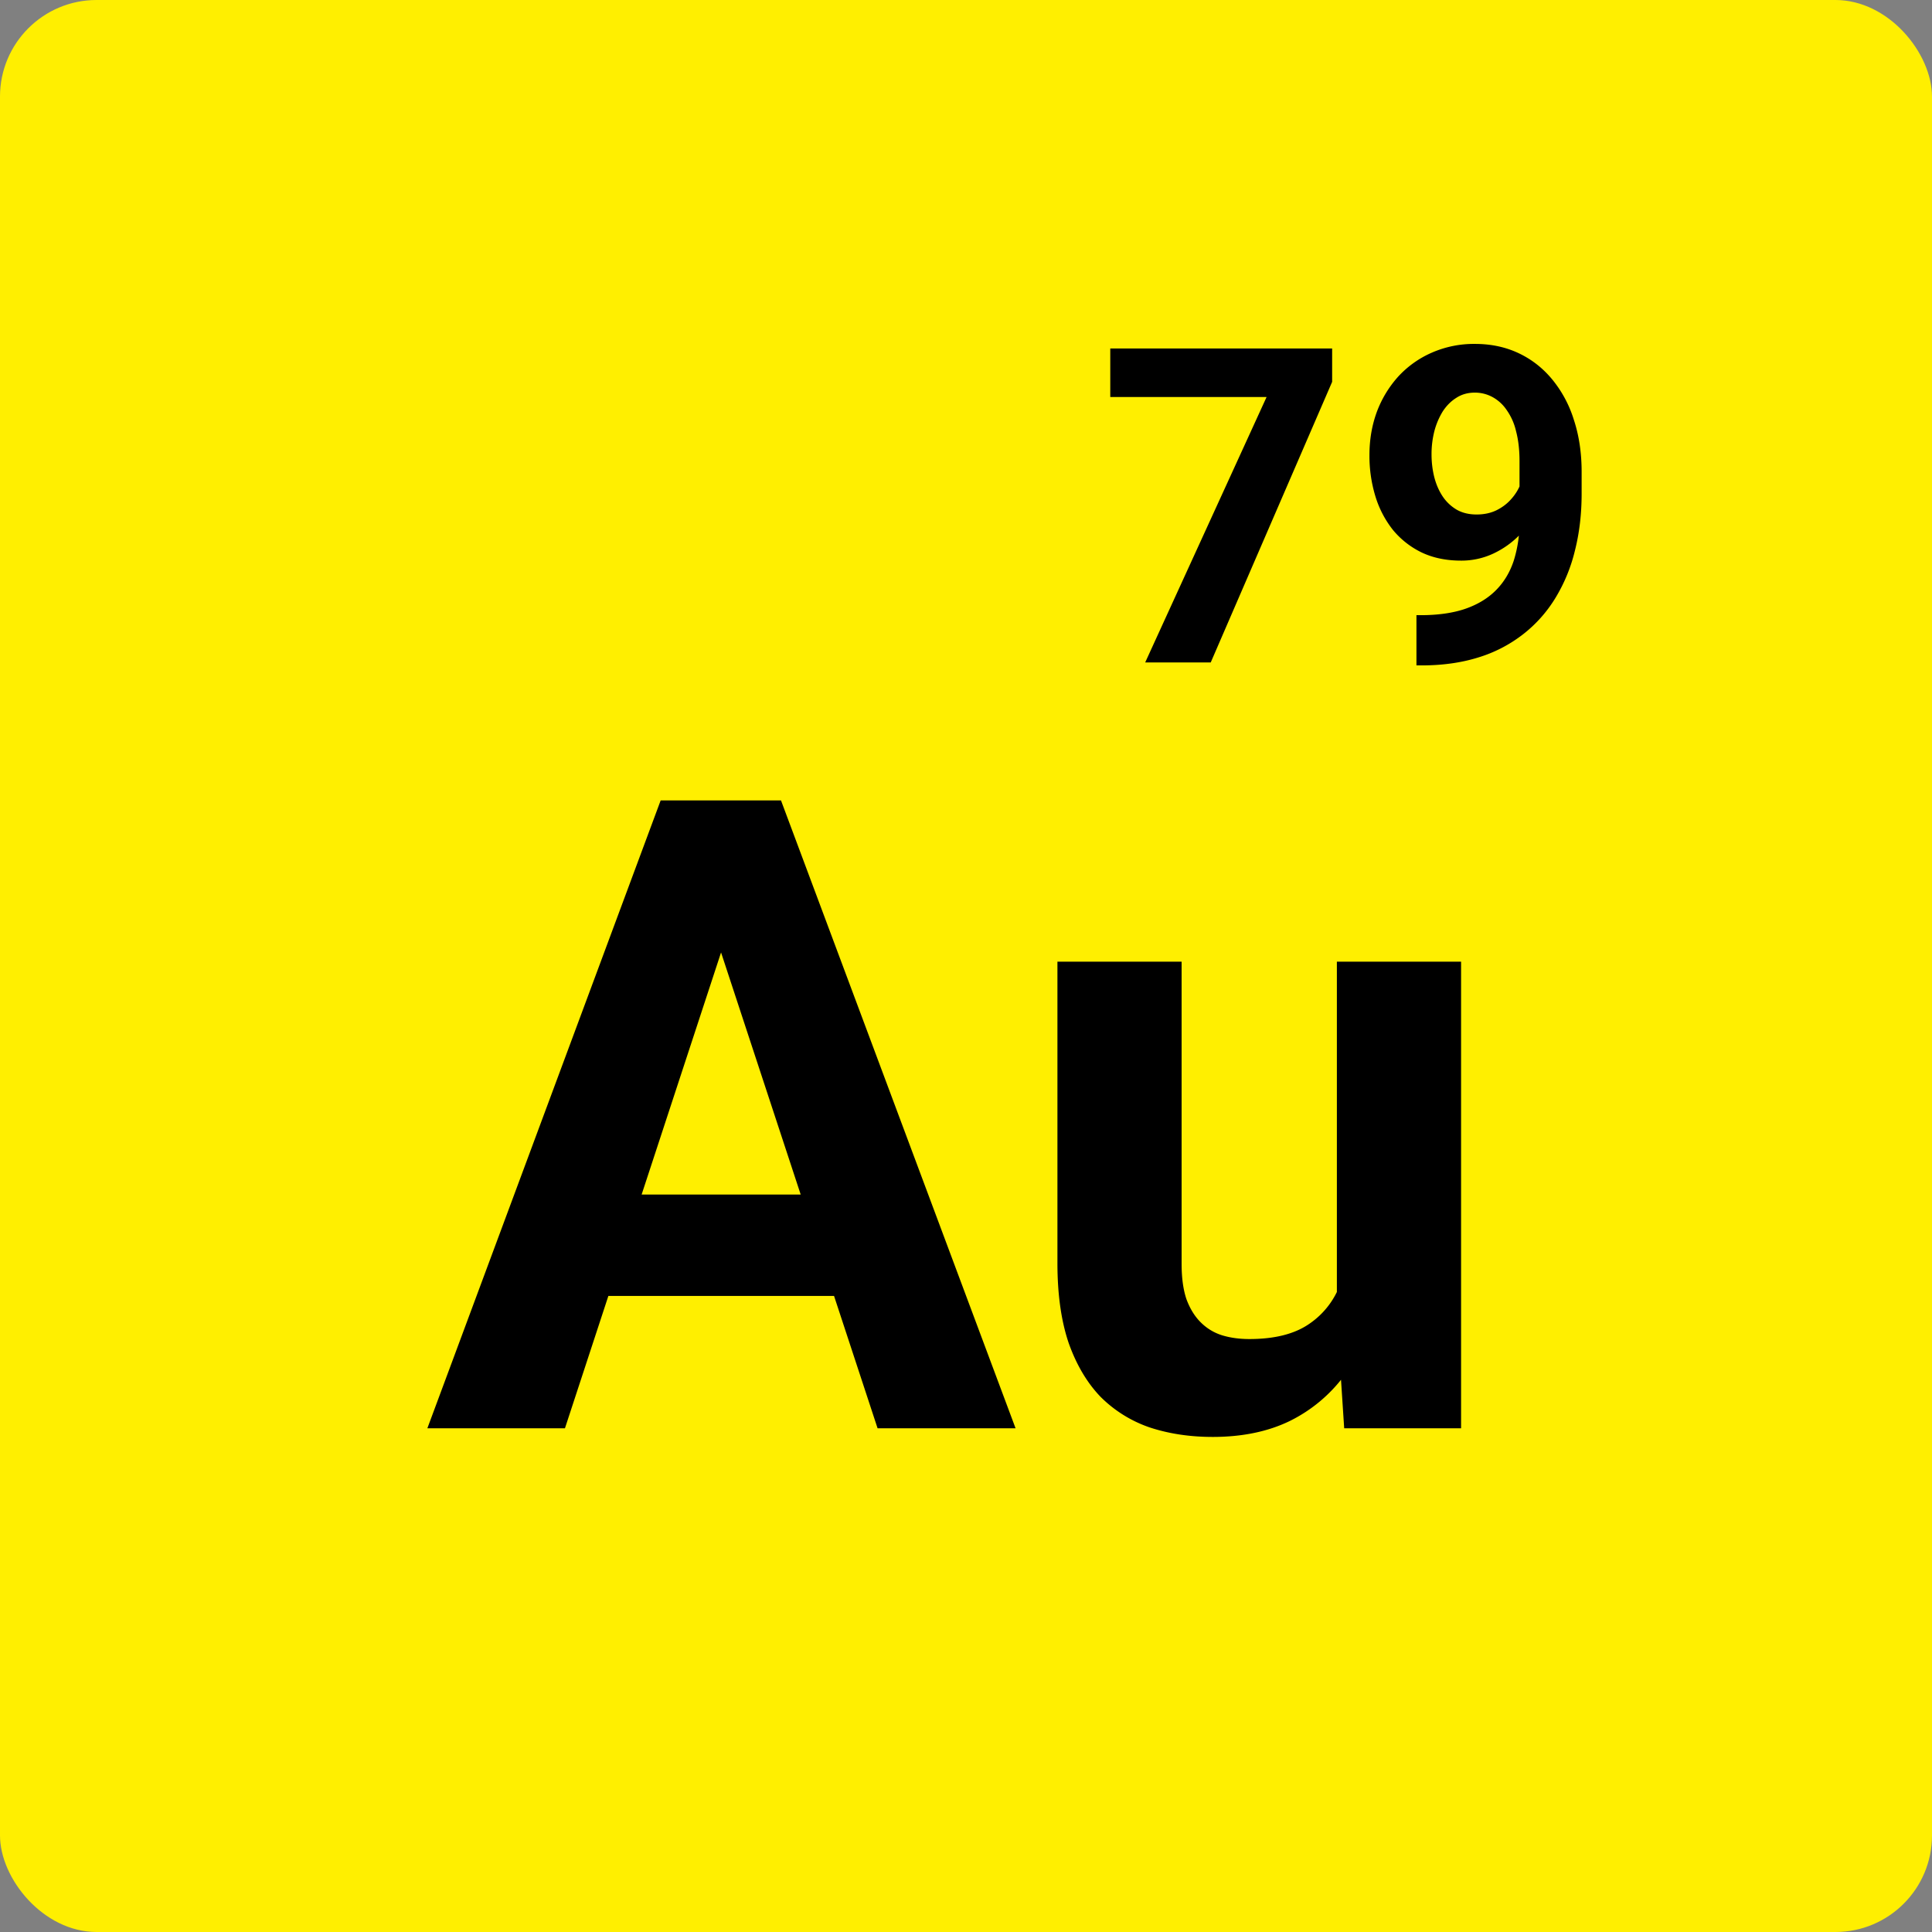 <?xml version="1.0" encoding="UTF-8"?> <svg xmlns="http://www.w3.org/2000/svg" width="80" height="80" fill="none"><rect width="100%" height="100%" fill="#808080" stroke="none"/><rect width="80" height="80" rx="4" fill="#FFEF00"></rect><path d="m30.464 37.59-7.071 21.553h-5.697l9.661-26h3.625l-.518 4.446Zm5.875 21.553-7.09-21.554-.57-4.446h3.66l9.714 26H36.34Zm-.321-9.679v4.197H22.286v-4.197h13.732ZM55.357 54.518V39.82H60.5v19.322h-4.84l-.303-4.625Zm.571-3.965 1.518-.035c0 1.285-.148 2.482-.446 3.59-.298 1.094-.744 2.047-1.34 2.856a6.259 6.259 0 0 1-2.25 1.875c-.904.44-1.97.661-3.196.661-.94 0-1.81-.131-2.607-.393a5.308 5.308 0 0 1-2.036-1.268c-.56-.583-1-1.327-1.321-2.232-.31-.917-.464-2.018-.464-3.303V39.82h5.142V52.34c0 .572.066 1.054.197 1.447.143.392.34.714.59.964.25.25.54.428.874.536.345.107.726.16 1.143.16 1.06 0 1.893-.214 2.5-.642a3.39 3.39 0 0 0 1.304-1.75c.261-.75.392-1.584.392-2.5ZM55.161 14.429v1.383L50.134 27.43H47.42l5.027-10.991h-6.473v-2.01h9.187ZM58.652 25.473h.17c.714 0 1.327-.086 1.84-.259.517-.178.943-.434 1.276-.768.333-.333.58-.74.741-1.223a5.3 5.3 0 0 0 .241-1.66v-2.465c0-.47-.048-.884-.143-1.24a2.471 2.471 0 0 0-.393-.885 1.672 1.672 0 0 0-.589-.535 1.515 1.515 0 0 0-.732-.18c-.286 0-.539.072-.759.215-.22.137-.408.325-.563.563a3.022 3.022 0 0 0-.348.821 3.852 3.852 0 0 0-.116.956c0 .333.039.651.116.955.078.297.194.562.349.794.154.227.348.408.58.545.232.131.506.197.821.197.304 0 .575-.057.813-.17.244-.12.45-.274.616-.464.172-.19.303-.402.393-.634.095-.232.143-.468.143-.706l.848.465c0 .416-.09.827-.268 1.232a3.794 3.794 0 0 1-.75 1.107c-.316.327-.682.59-1.098.786a3.102 3.102 0 0 1-1.34.294c-.607 0-1.145-.11-1.616-.33a3.528 3.528 0 0 1-1.196-.929 4.204 4.204 0 0 1-.732-1.392 5.713 5.713 0 0 1-.25-1.724c0-.63.101-1.223.303-1.776a4.567 4.567 0 0 1 .884-1.465 4.125 4.125 0 0 1 1.384-.99 4.34 4.34 0 0 1 1.804-.367c.66 0 1.262.128 1.803.384.542.256 1.006.62 1.393 1.09a4.93 4.93 0 0 1 .893 1.669c.214.649.322 1.369.322 2.16v.893c0 .846-.093 1.631-.277 2.358a6.854 6.854 0 0 1-.813 1.973 5.566 5.566 0 0 1-1.34 1.5 5.73 5.73 0 0 1-1.847.955c-.703.22-1.488.33-2.357.33h-.206v-2.08Z" fill="#000"></path></svg> 